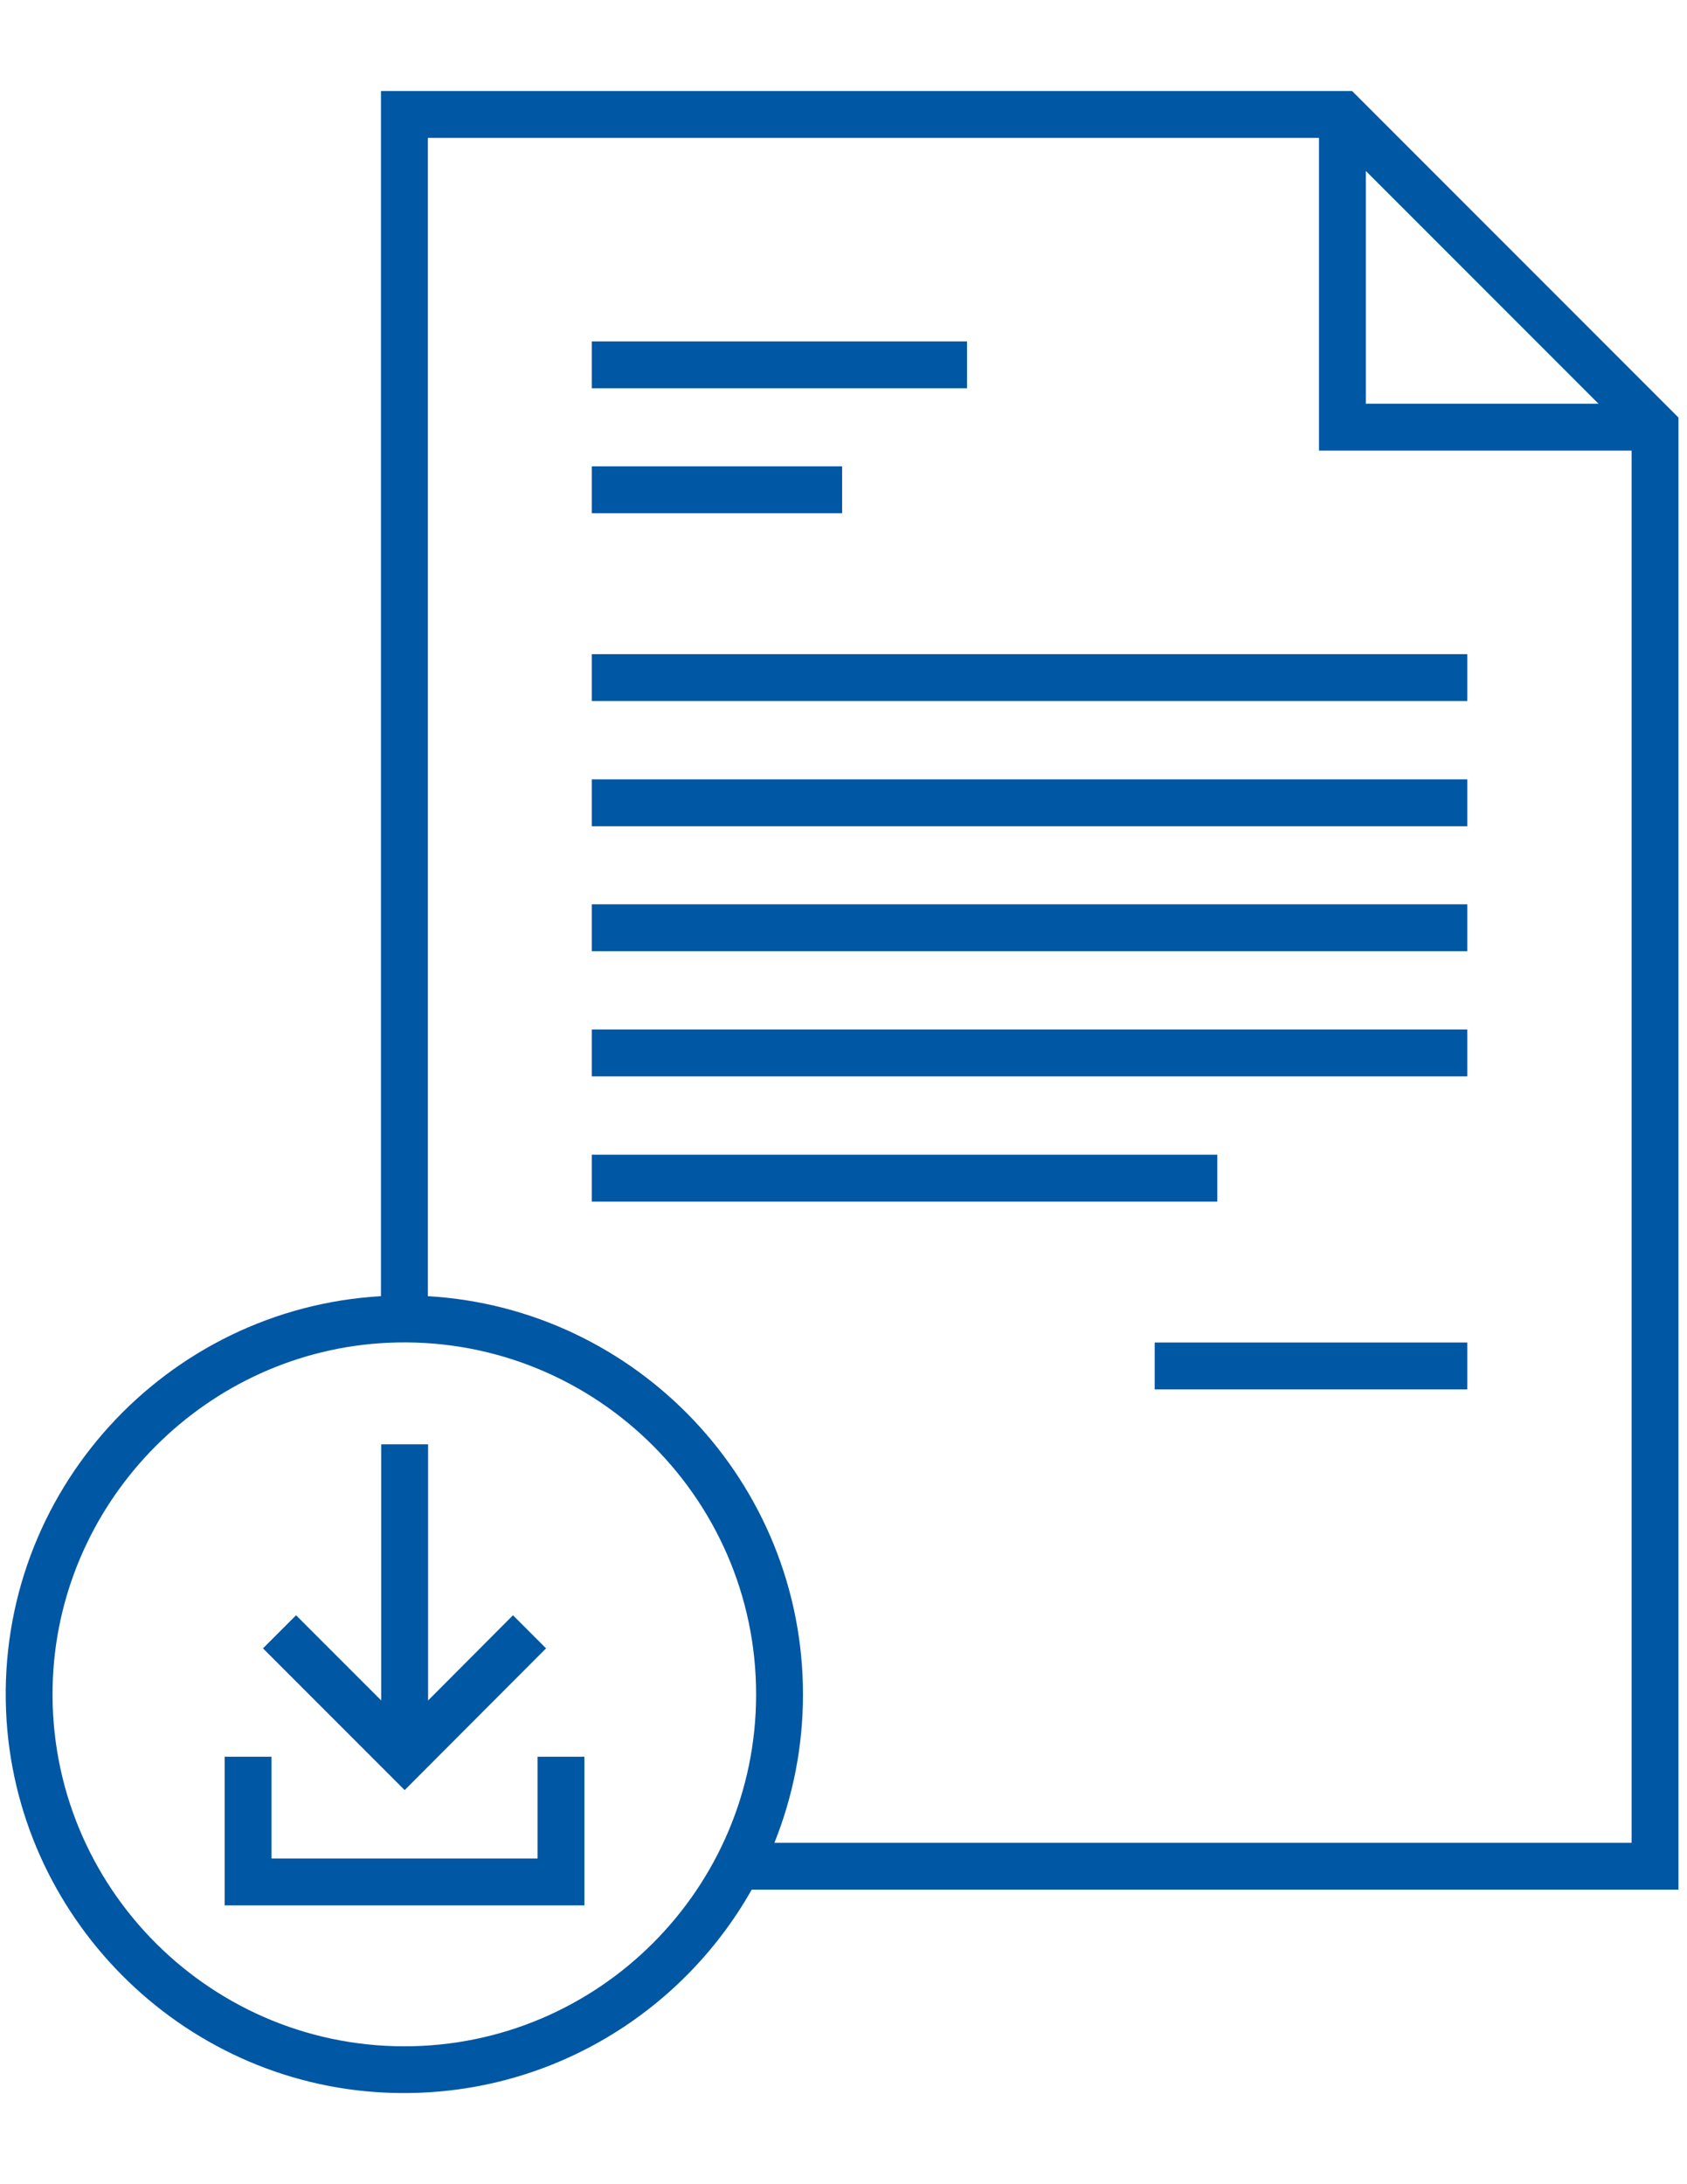 <svg xmlns="http://www.w3.org/2000/svg" xmlns:xlink="http://www.w3.org/1999/xlink" id="Layer_1" x="0px" y="0px" viewBox="0 0 612 792" style="enable-background:new 0 0 612 792;" xml:space="preserve">
<style type="text/css">
	.st0{fill:#0057A3;}
</style>
<path class="st0" d="M608.9,151.4L490.5,33H138.2v437c-77.8,4.5-139.3,70.8-136,150.4c3.1,74.4,63.2,135,137.6,138.4  c56.9,2.6,107-27.8,132.9-73.6h336.2V151.4z M495.5,62l84.4,84.4h-84.4V62z M146.7,742c-72.4,0-130.9-60.6-127.5-133.7  c3.1-65.3,56.1-118.3,121.4-121.4c73.1-3.4,133.7,55.1,133.7,127.5C274.3,684.7,217.1,742,146.7,742L146.7,742z M280.9,668.3  c6.7-16.7,10.4-34.8,10.4-53.9c0-76.9-60.3-140-136.1-144.4V50h323.3v113.4h113.4v504.8H280.9z"></path>
<rect x="214.7" y="123.8" class="st0" width="136.1" height="17"></rect>
<rect x="214.7" y="169.1" class="st0" width="90.8" height="17"></rect>
<rect x="214.7" y="237.2" class="st0" width="317.6" height="17"></rect>
<rect x="214.7" y="282.6" class="st0" width="317.6" height="17"></rect>
<rect x="214.7" y="373.3" class="st0" width="317.6" height="17"></rect>
<rect x="214.7" y="418.7" class="st0" width="226.9" height="17"></rect>
<rect x="214.7" y="327.9" class="st0" width="317.6" height="17"></rect>
<rect x="418.9" y="486.8" class="st0" width="113.4" height="17"></rect>
<path class="st0" d="M198.1,597.7l-12-12l-30.8,30.9v-92.9h-17v92.9l-30.9-30.9l-12,12l51.4,51.4L198.1,597.7z"></path>
<path class="st0" d="M194.9,673.9H98.5v-36.9h-17v53.9h130.5v-53.9h-17V673.9z"></path>
</svg>